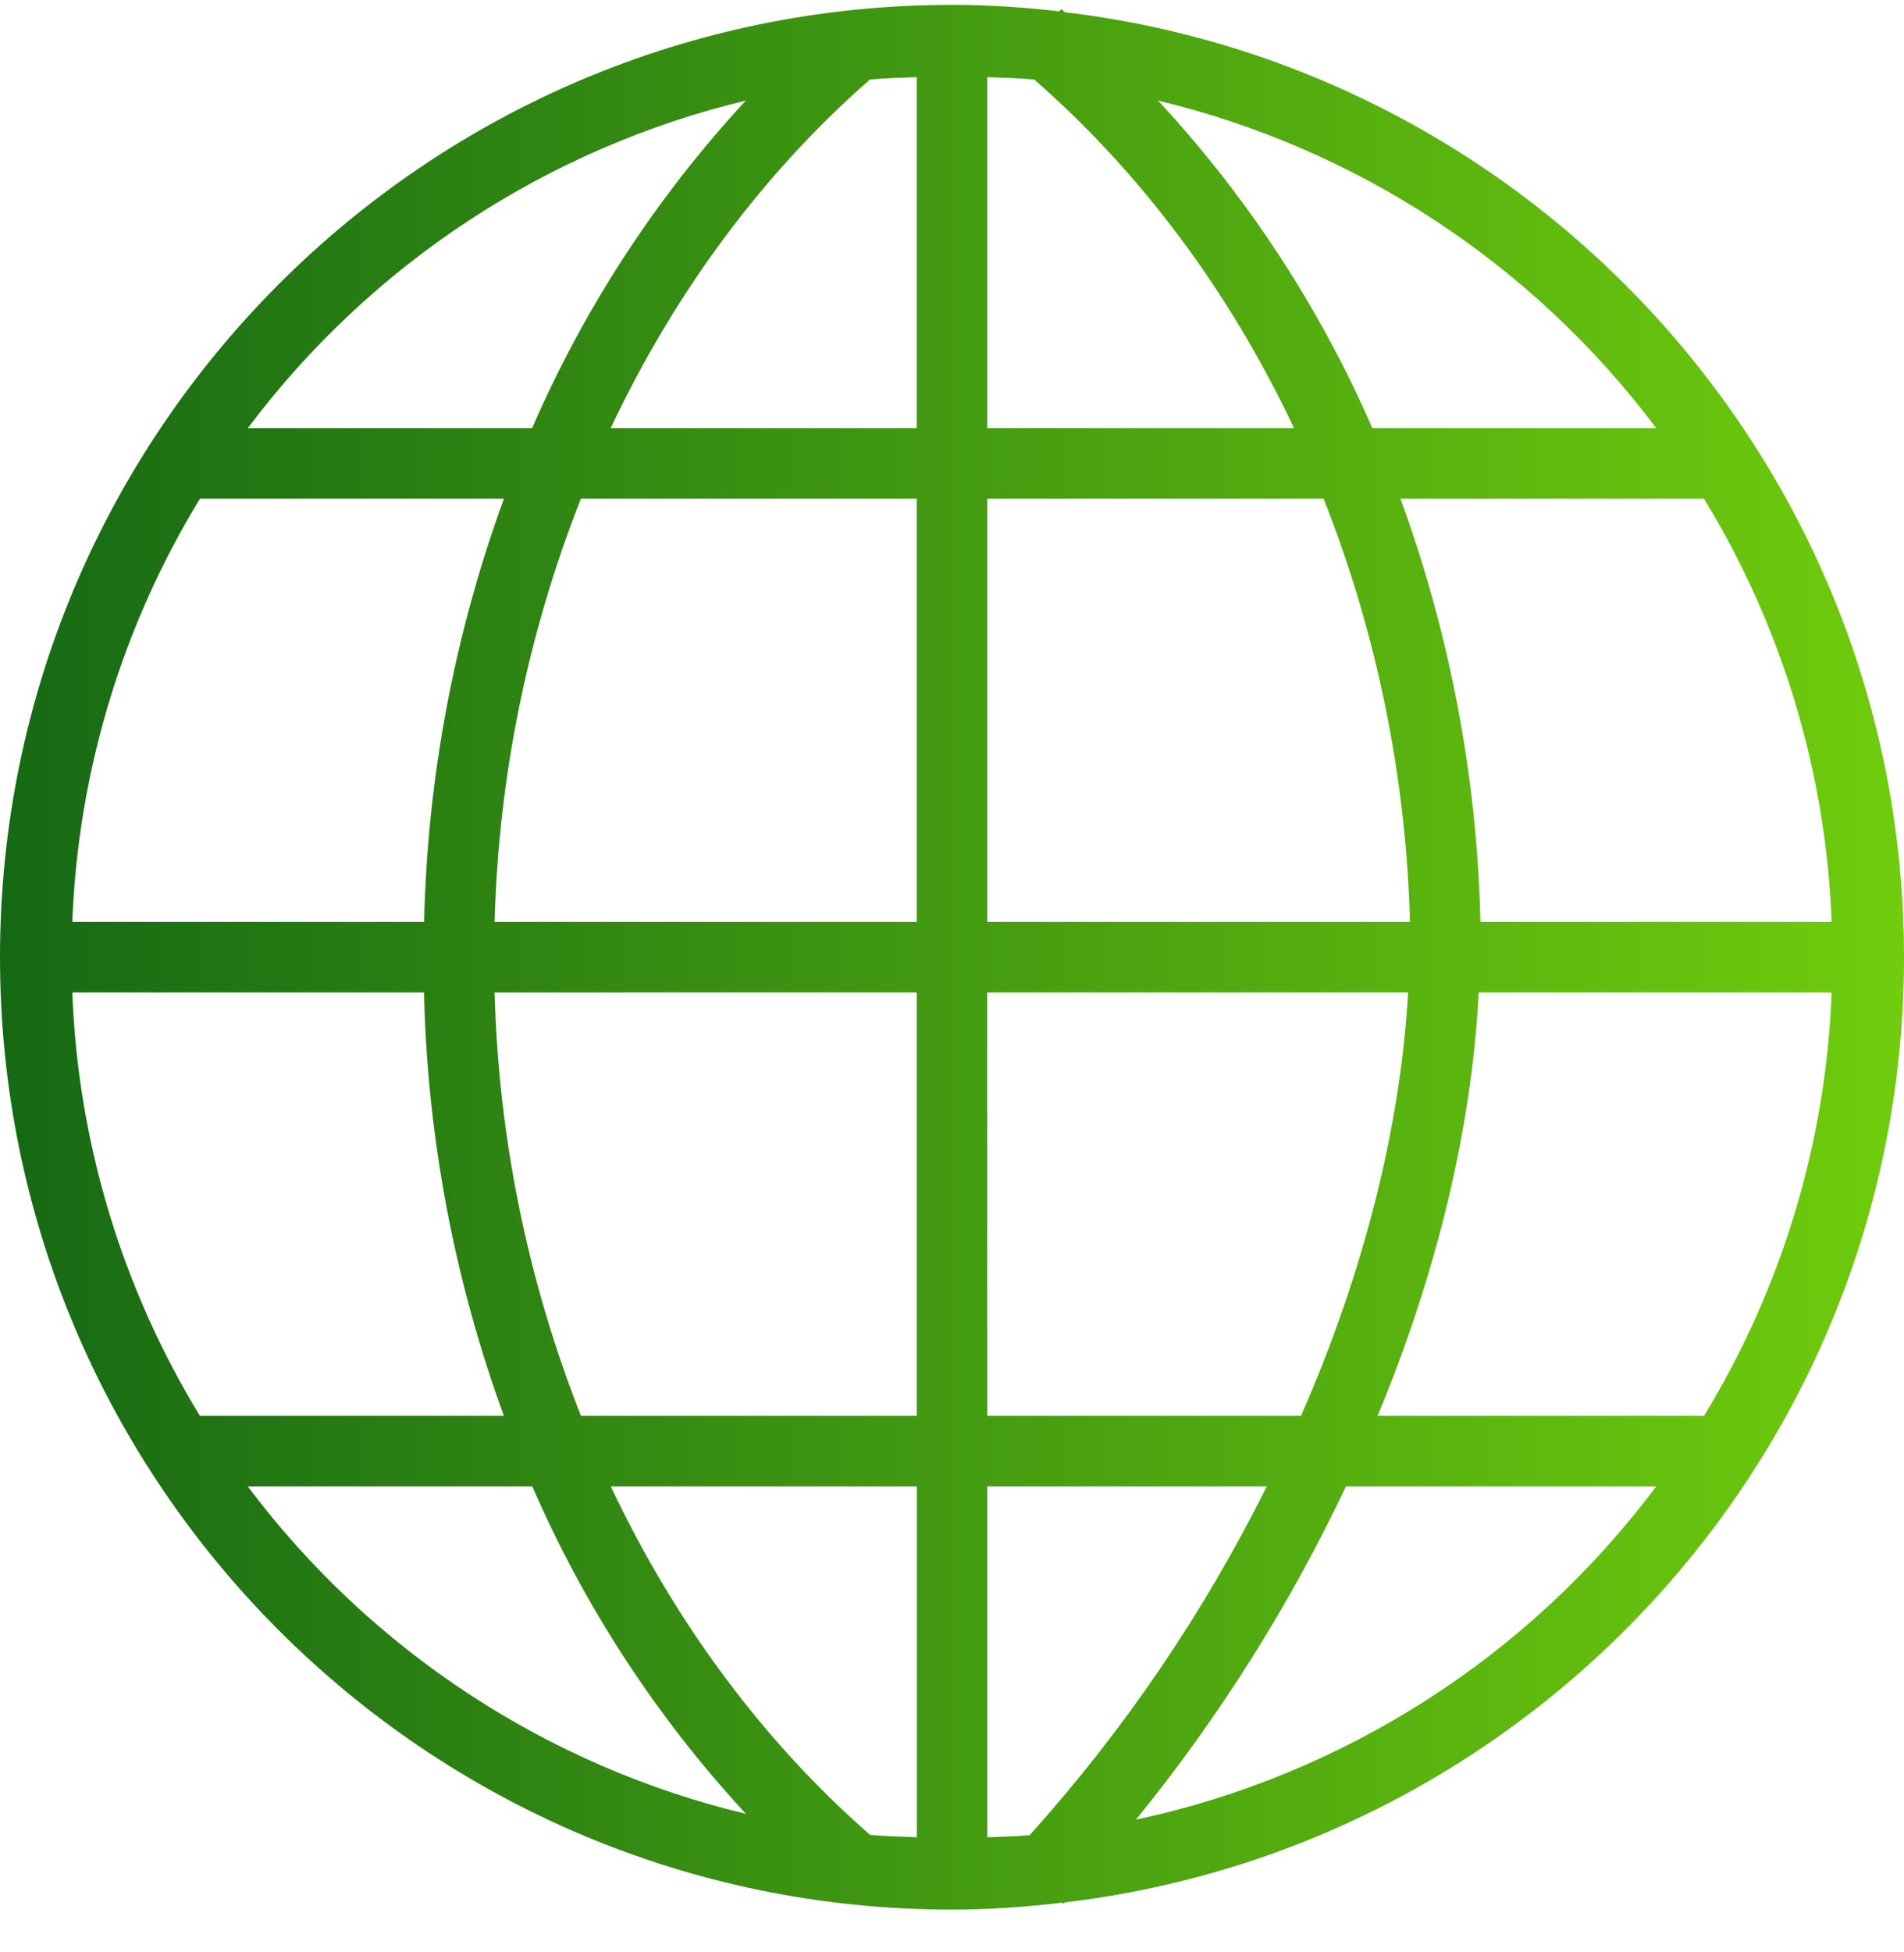 <svg width="40" height="41" viewBox="0 0 40 41" fill="none" xmlns="http://www.w3.org/2000/svg">
<path fill-rule="evenodd" clip-rule="evenodd" d="M20 0.102C8.963 0.102 0 9.065 0 20.102C0 31.139 8.963 40.102 20 40.102C20.785 40.102 21.557 40.045 22.32 39.956L22.344 39.98L22.37 39.95C32.29 38.776 40 30.336 40 20.102C40 9.869 32.29 1.435 22.373 0.257C22.348 0.236 22.326 0.213 22.299 0.192V0.183L22.255 0.238C21.513 0.153 20.762 0.102 20 0.102ZM19.259 1.62V8.99H12.83C14.188 6.112 16.05 3.616 18.276 1.67C18.6 1.641 18.93 1.633 19.259 1.62ZM20.741 1.62C21.071 1.635 21.403 1.639 21.727 1.67C23.957 3.616 25.824 6.107 27.185 8.99H20.741V1.62ZM15.668 2.112C13.795 4.136 12.277 6.461 11.179 8.99H5.207C7.788 5.55 11.487 3.118 15.668 2.112ZM24.329 2.112C28.512 3.117 32.212 5.55 34.794 8.99H28.83C27.729 6.46 26.206 4.135 24.329 2.112ZM4.201 10.472H10.587C9.546 13.323 8.979 16.326 8.91 19.361H1.519C1.638 16.217 2.562 13.157 4.201 10.472ZM12.204 10.472H19.259V19.361H10.391C10.472 16.315 11.086 13.306 12.204 10.472ZM20.741 10.472H27.807C28.926 13.306 29.54 16.315 29.621 19.361H20.741V10.472ZM29.422 10.472H35.798C37.438 13.157 38.361 16.217 38.48 19.361H31.102C31.031 16.326 30.463 13.323 29.421 10.472H29.422ZM1.517 20.842H8.908C8.977 23.877 9.544 26.88 10.585 29.731H4.199C2.56 27.046 1.637 23.986 1.519 20.842H1.517ZM10.39 20.842H19.259V29.731H12.204C11.086 26.897 10.472 23.888 10.391 20.842H10.39ZM20.739 20.842H29.582C29.425 23.632 28.664 26.699 27.333 29.731H20.741L20.739 20.842ZM31.065 20.842H38.48C38.361 23.986 37.438 27.046 35.8 29.731H28.942C30.191 26.724 30.92 23.681 31.065 20.842ZM5.207 31.213H11.182C12.28 33.742 13.798 36.068 15.671 38.091C11.488 37.087 7.786 34.654 5.204 31.213H5.207ZM12.831 31.213H19.261V38.583C18.933 38.568 18.603 38.562 18.28 38.533C16.052 36.587 14.191 34.094 12.831 31.213ZM20.742 31.213H26.613C25.292 33.869 23.616 36.333 21.631 38.539C21.338 38.565 21.038 38.571 20.742 38.583V31.213ZM28.28 31.213H34.796C32.118 34.791 28.234 37.278 23.864 38.213C25.611 36.065 27.092 33.715 28.277 31.213H28.28Z" fill="url(#paint0_linear_2200_51)"/>
<defs>
<linearGradient id="paint0_linear_2200_51" x1="1.09517e-07" y1="20.005" x2="40" y2="20.005" gradientUnits="userSpaceOnUse">
<stop stop-color="#166914"/>
<stop offset="1" stop-color="#70CC0D"/>
</linearGradient>
</defs>
</svg>
